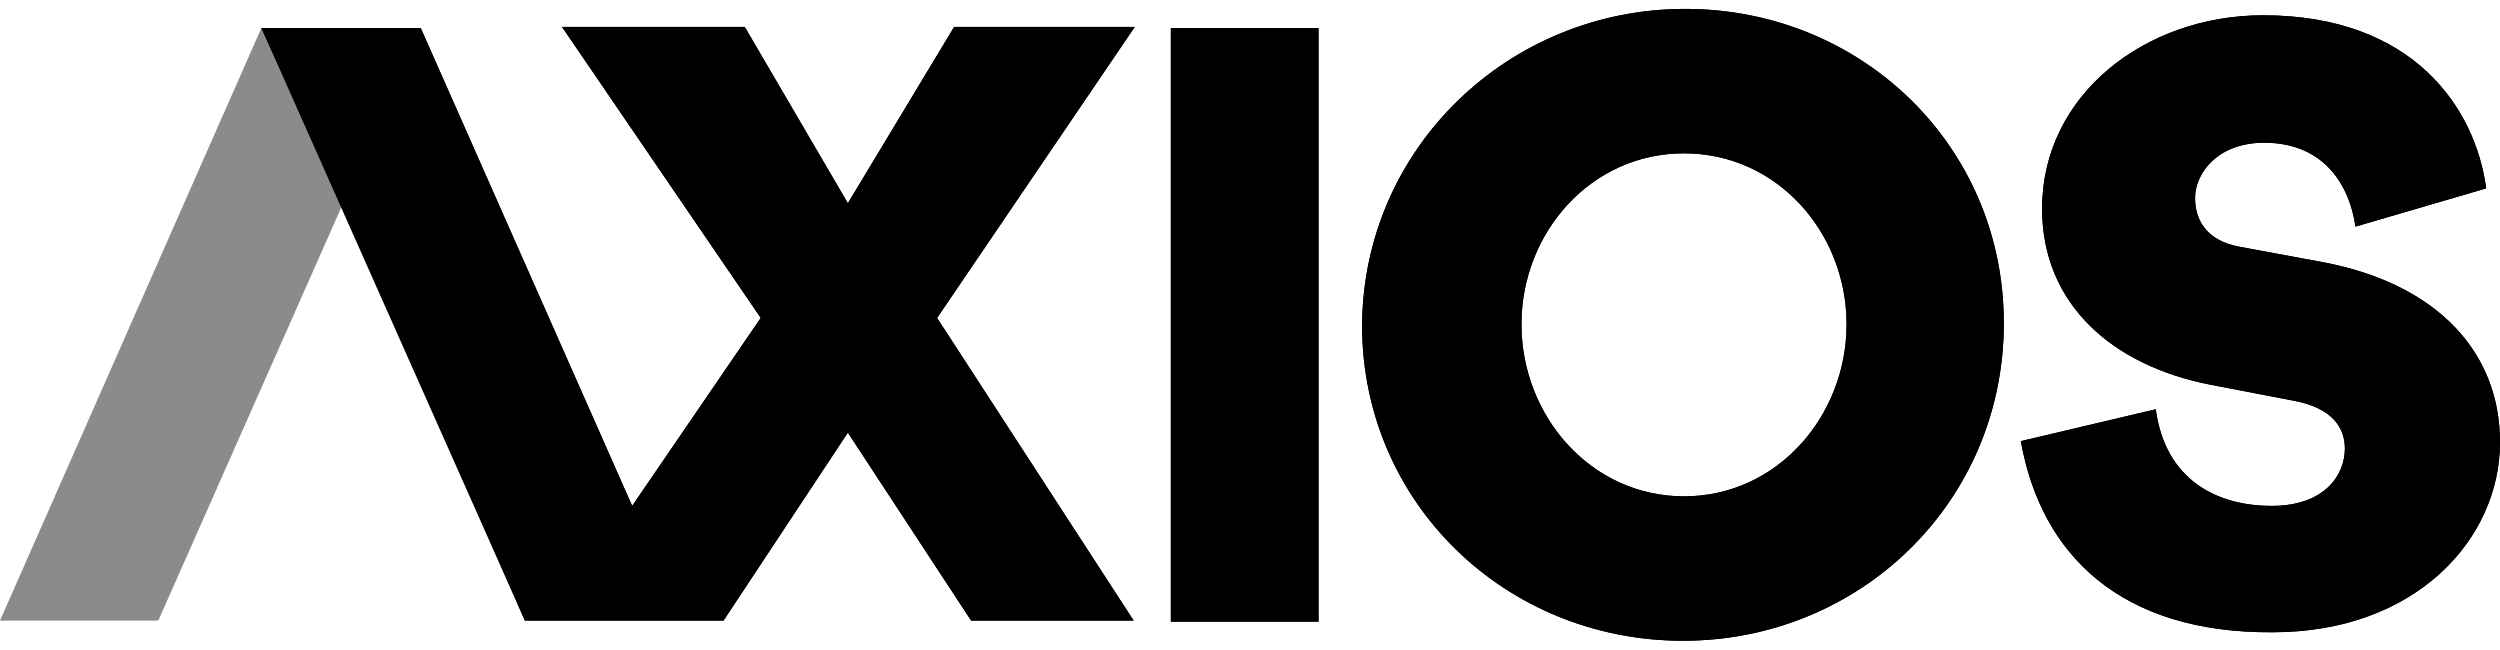 <svg width="608" height="158" viewBox="0 0 608 158" fill="none" xmlns="http://www.w3.org/2000/svg">
<g clip-path="url(#clip0_768_292)">
<path d="M320.666 6.814V151.183H284.75V6.814H320.666Z" fill="black"/>
<path d="M409.812 2.166C452.705 2.166 487.33 35.482 487.33 78.612C487.33 122 452.446 155.832 409.295 155.832C366.143 155.832 331.26 122.259 331.26 79.128C331.518 35.999 366.918 2.166 409.812 2.166ZM409.553 120.709C432.292 120.709 449.087 101.081 449.087 78.87C449.087 56.66 432.292 37.29 409.553 37.29C386.815 37.29 370.019 56.66 370.019 78.87C370.019 101.081 386.815 120.709 409.553 120.709Z" fill="black"/>
<path d="M491.465 107.278L524.281 99.53C526.607 116.834 539.268 123.032 552.446 123.032C565.624 123.032 570.275 115.285 570.275 109.086C570.275 104.179 567.433 99.272 557.872 97.464L537.717 93.591C513.687 88.942 496.633 73.962 496.633 50.719C496.633 23.085 521.697 3.715 550.379 3.715C587.07 3.715 602.058 26.442 604.641 45.812L572.859 55.109C571.05 43.229 563.815 34.706 550.637 34.706C539.268 34.706 533.841 42.196 533.841 48.136C533.841 53.043 536.167 58.467 544.694 60.016L565.624 63.89C593.014 69.314 608 85.843 608 107.537C608 131.038 587.587 153.766 552.704 153.766C515.754 154.024 496.374 134.913 491.465 107.278Z" fill="black"/>
<path d="M38.501 150.925H0L63.565 6.814H102.324L38.501 150.925Z" fill="#8B8B8B"/>
<path d="M127.646 150.925H175.965L206.198 105.213L236.171 150.925H275.705L227.903 77.32L275.964 6.556H232.037L206.198 49.428L181.133 6.556H136.69L185.009 77.32L153.744 123.033L102.323 6.814H63.565L127.646 150.925Z" fill="black"/>
<path d="M320.666 6.816V151.185H284.75V6.816H320.666Z" fill="black"/>
<path d="M409.812 2.166C452.705 2.166 487.33 35.482 487.33 78.612C487.33 122 452.446 155.832 409.295 155.832C366.143 155.832 331.26 122.259 331.26 79.128C331.518 35.999 366.918 2.166 409.812 2.166ZM409.553 120.709C432.292 120.709 449.087 101.081 449.087 78.87C449.087 56.66 432.292 37.29 409.553 37.29C386.815 37.29 370.019 56.66 370.019 78.87C370.019 101.081 386.815 120.709 409.553 120.709Z" fill="black"/>
<path d="M491.465 107.28L524.281 99.532C526.607 116.835 539.268 123.034 552.446 123.034C565.624 123.034 570.275 115.286 570.275 109.087C570.275 104.181 567.433 99.274 557.872 97.466L537.717 93.592C513.687 88.943 496.633 73.964 496.633 50.72C496.633 23.086 521.697 3.716 550.379 3.716C587.07 3.716 602.058 26.444 604.641 45.813L572.859 55.111C571.05 43.231 563.815 34.708 550.637 34.708C539.268 34.708 533.841 42.198 533.841 48.138C533.841 53.045 536.167 58.468 544.694 60.018L565.624 63.892C593.014 69.315 608 85.844 608 107.538C608 131.04 587.587 153.767 552.704 153.767C515.754 154.026 496.374 134.914 491.465 107.28Z" fill="black"/>
<path d="M63.565 6.816H102.323L153.744 123.034L185.009 77.322L136.69 6.558H181.133L206.198 49.429L232.037 6.558H275.964L227.903 77.322L275.705 150.926H236.171L206.198 105.214L175.965 150.926H127.646L83.576 50.075L63.565 6.816Z" fill="black"/>
</g>
<defs>
<clipPath id="clip0_768_292">
<rect width="608" height="158" fill="white"/>
</clipPath>
</defs>
</svg>

